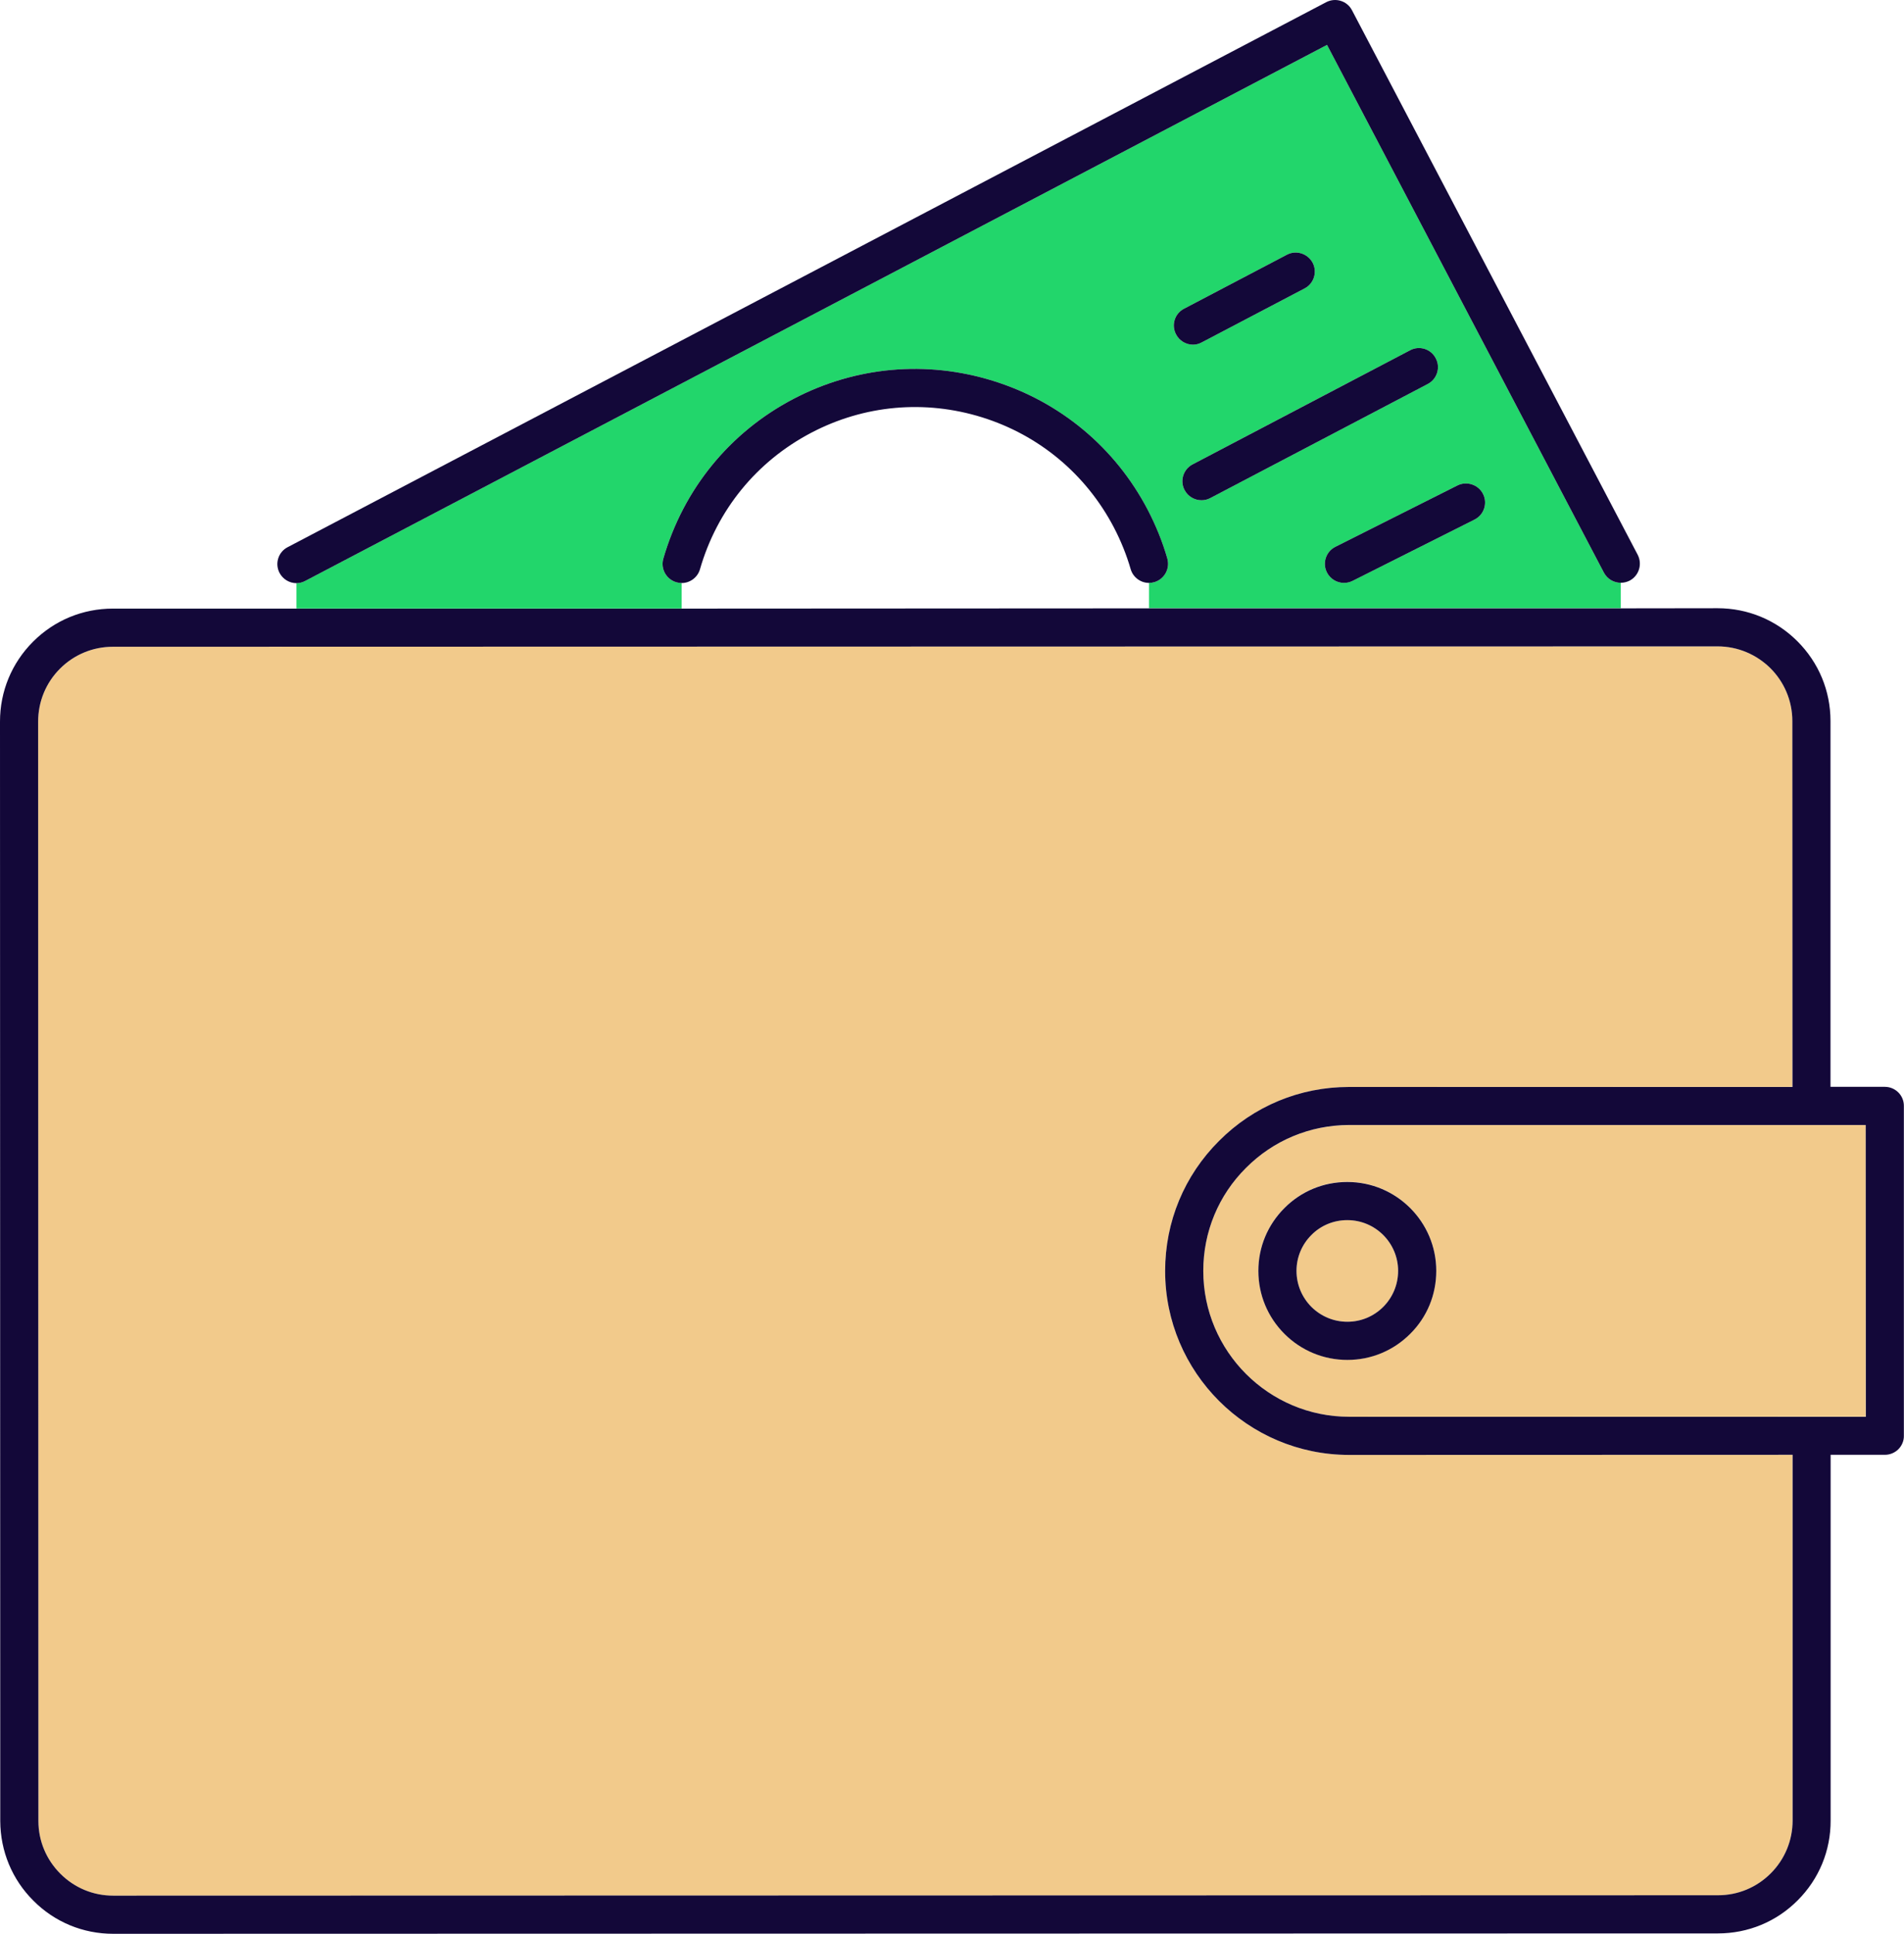 <?xml version="1.0" encoding="UTF-8"?><svg id="Layer_1" xmlns="http://www.w3.org/2000/svg" viewBox="0 0 149.72 152.04"><defs><style>.cls-1{fill:#f2ca8b;}.cls-2{fill:#130839;}.cls-3{fill:#22d66b;}</style></defs><path class="cls-3" d="M106.36,45.67l9.59-4.82c.74-.37,1.04-1.27,.67-2.01s-1.28-1.04-2.02-.67l-9.59,4.82c-.74,.37-1.04,1.27-.67,2.01,.26,.52,.79,.83,1.34,.83,.23,0,.46-.05,.68-.16Zm21.09,2.15h-37.1s0-1.99,0-1.99c.14,0,.28-.02,.42-.06,.79-.23,1.25-1.06,1.02-1.86-.38-1.33-.91-2.62-1.55-3.85-2.56-4.88-6.87-8.47-12.13-10.11s-10.85-1.14-15.73,1.42c-5.01,2.63-8.64,7.09-10.22,12.55-.23,.8,.23,1.63,1.03,1.86,.14,.04,.28,.06,.41,.06v2H23.31s0-1.99,0-1.99c.24,0,.48-.06,.7-.18L104.35,3.53l21.77,41.49c.27,.51,.79,.8,1.33,.8v2Zm-15.18-17.63c.73-.38,1.02-1.29,.63-2.02-.38-.74-1.29-1.02-2.02-.63l-17.1,8.97c-.73,.38-1.02,1.29-.63,2.02,.27,.51,.79,.8,1.33,.8,.23,0,.47-.05,.69-.17l17.1-8.97Zm-9.69-7.51c.74-.38,1.02-1.29,.64-2.02-.39-.73-1.3-1.02-2.03-.63l-8.08,4.24c-.74,.38-1.02,1.29-.63,2.02,.26,.51,.79,.81,1.33,.81,.23,0,.47-.06,.69-.18l8.08-4.24Z"/><path class="cls-1" d="M105.95,95.93c2.2,0,3.99,1.79,3.99,3.99,0,1.07-.41,2.07-1.17,2.83s-1.76,1.17-2.82,1.17-2.07-.42-2.83-1.17c-.75-.76-1.17-1.76-1.17-2.83s.42-2.07,1.17-2.82c.75-.76,1.76-1.17,2.82-1.17h.01Z"/><path class="cls-1" d="M146.71,88.45v22.93s-40.62,.01-40.62,.01c-6.32,0-11.47-5.14-11.47-11.47,0-3.06,1.19-5.94,3.36-8.1,2.16-2.17,5.04-3.36,8.1-3.36h40.63Zm-33.77,11.46c0-3.86-3.14-6.99-6.99-6.99h-.01c-1.86,0-3.62,.72-4.94,2.05-1.32,1.32-2.05,3.07-2.05,4.94s.73,3.63,2.05,4.95,3.08,2.05,4.95,2.05,3.62-.73,4.94-2.05c1.33-1.32,2.05-3.08,2.05-4.95Z"/><path class="cls-1" d="M140.95,114.38v28.75c.01,1.57-.6,3.05-1.71,4.16s-2.58,1.72-4.15,1.72l-126.19,.03c-1.57,0-3.04-.61-4.15-1.72s-1.73-2.58-1.73-4.15l-.02-86.44c0-1.57,.61-3.05,1.72-4.16s2.59-1.72,4.16-1.72l126.18-.03c1.62,0,3.09,.66,4.16,1.72,1.06,1.06,1.72,2.53,1.72,4.15v28.76s-34.86,.01-34.86,.01c-3.86,0-7.49,1.5-10.22,4.24-2.74,2.73-4.24,6.36-4.24,10.23,0,7.97,6.49,14.46,14.47,14.46h34.86Z"/><path class="cls-2" d="M128.78,43.62c.38,.74,.1,1.64-.63,2.03-.22,.11-.46,.17-.7,.17-.54,0-1.06-.29-1.33-.8L104.35,3.53,24.01,45.67c-.22,.12-.46,.18-.7,.18-.54,0-1.06-.3-1.33-.81-.38-.73-.1-1.64,.64-2.02L104.29,.17c.73-.38,1.64-.1,2.02,.63l22.47,42.82Z"/><path class="cls-2" d="M116.62,38.84c.37,.74,.07,1.64-.67,2.01l-9.59,4.82c-.22,.11-.45,.16-.68,.16-.55,0-1.08-.31-1.34-.83-.37-.74-.07-1.64,.67-2.01l9.59-4.82c.74-.37,1.65-.07,2.02,.67Z"/><path class="cls-2" d="M112.94,99.92c0,1.87-.72,3.63-2.05,4.95-1.32,1.32-3.07,2.05-4.94,2.05s-3.63-.73-4.95-2.05-2.05-3.08-2.05-4.95,.73-3.62,2.05-4.94c1.32-1.33,3.08-2.05,4.94-2.05h.01c3.85,0,6.99,3.13,6.99,6.99Zm-3,0c0-2.2-1.79-3.99-3.99-3.99h-.01c-1.06,0-2.07,.41-2.82,1.17-.75,.75-1.17,1.75-1.17,2.82s.42,2.07,1.17,2.83c.76,.75,1.76,1.17,2.83,1.17s2.07-.42,2.82-1.17,1.17-1.76,1.17-2.83Z"/><path class="cls-2" d="M112.27,30.19l-17.1,8.97c-.22,.12-.46,.17-.69,.17-.54,0-1.06-.29-1.33-.8-.39-.73-.1-1.64,.63-2.02l17.1-8.97c.73-.39,1.64-.11,2.02,.63,.39,.73,.1,1.64-.63,2.02Z"/><path class="cls-2" d="M101.19,20.03c.73-.39,1.64-.1,2.03,.63,.38,.73,.1,1.64-.64,2.02l-8.08,4.24c-.22,.12-.46,.18-.69,.18-.54,0-1.07-.3-1.33-.81-.39-.73-.11-1.64,.63-2.02l8.08-4.24Z"/><path class="cls-2" d="M91.79,43.91c.23,.8-.23,1.63-1.02,1.86-.14,.04-.28,.06-.42,.06-.65,0-1.25-.43-1.44-1.08-.33-1.14-.78-2.25-1.33-3.3-2.19-4.17-5.87-7.24-10.36-8.64-4.5-1.4-9.27-.97-13.44,1.22-4.28,2.25-7.39,6.05-8.74,10.73-.19,.65-.79,1.08-1.44,1.08-.13,0-.27-.02-.41-.06-.8-.23-1.26-1.06-1.03-1.86,1.58-5.46,5.21-9.92,10.22-12.55,4.88-2.56,10.47-3.06,15.73-1.42s9.57,5.23,12.13,10.11c.64,1.23,1.17,2.52,1.55,3.85Z"/><path class="cls-2" d="M146.71,88.45h-40.63c-3.06,.01-5.94,1.2-8.1,3.37-2.17,2.16-3.36,5.04-3.36,8.1,0,6.33,5.15,11.47,11.47,11.47h40.63s-.01-22.94-.01-22.94Zm-11.65-40.63c2.37,0,4.6,.92,6.28,2.6s2.6,3.9,2.6,6.27v28.76h4.27c.83,0,1.5,.67,1.5,1.49v25.94c.01,.39-.15,.78-.43,1.06s-.66,.44-1.06,.44h-4.27v28.75c.01,2.37-.91,4.6-2.59,6.28-1.67,1.68-3.9,2.6-6.27,2.6l-126.19,.03c-2.37,0-4.6-.92-6.27-2.6-1.68-1.67-2.6-3.9-2.61-6.27l-.02-86.44c0-2.37,.92-4.6,2.6-6.28s3.9-2.6,6.28-2.6H53.6s36.75-.02,36.75-.02h37.1s7.61-.01,7.61-.01Zm5.88,8.87c0-1.62-.66-3.09-1.72-4.15-1.07-1.06-2.54-1.72-4.16-1.72l-126.18,.03c-1.57,0-3.05,.61-4.16,1.72s-1.72,2.59-1.72,4.16l.02,86.44c0,1.57,.62,3.04,1.73,4.15s2.58,1.72,4.15,1.72l126.19-.03c1.57,0,3.04-.61,4.15-1.72s1.72-2.59,1.72-4.16v-28.75s-34.87,.01-34.87,.01c-7.98,0-14.47-6.49-14.47-14.46,0-3.87,1.5-7.5,4.24-10.23,2.73-2.74,6.36-4.24,10.22-4.24h34.87s-.01-28.77-.01-28.77Z"/></svg>